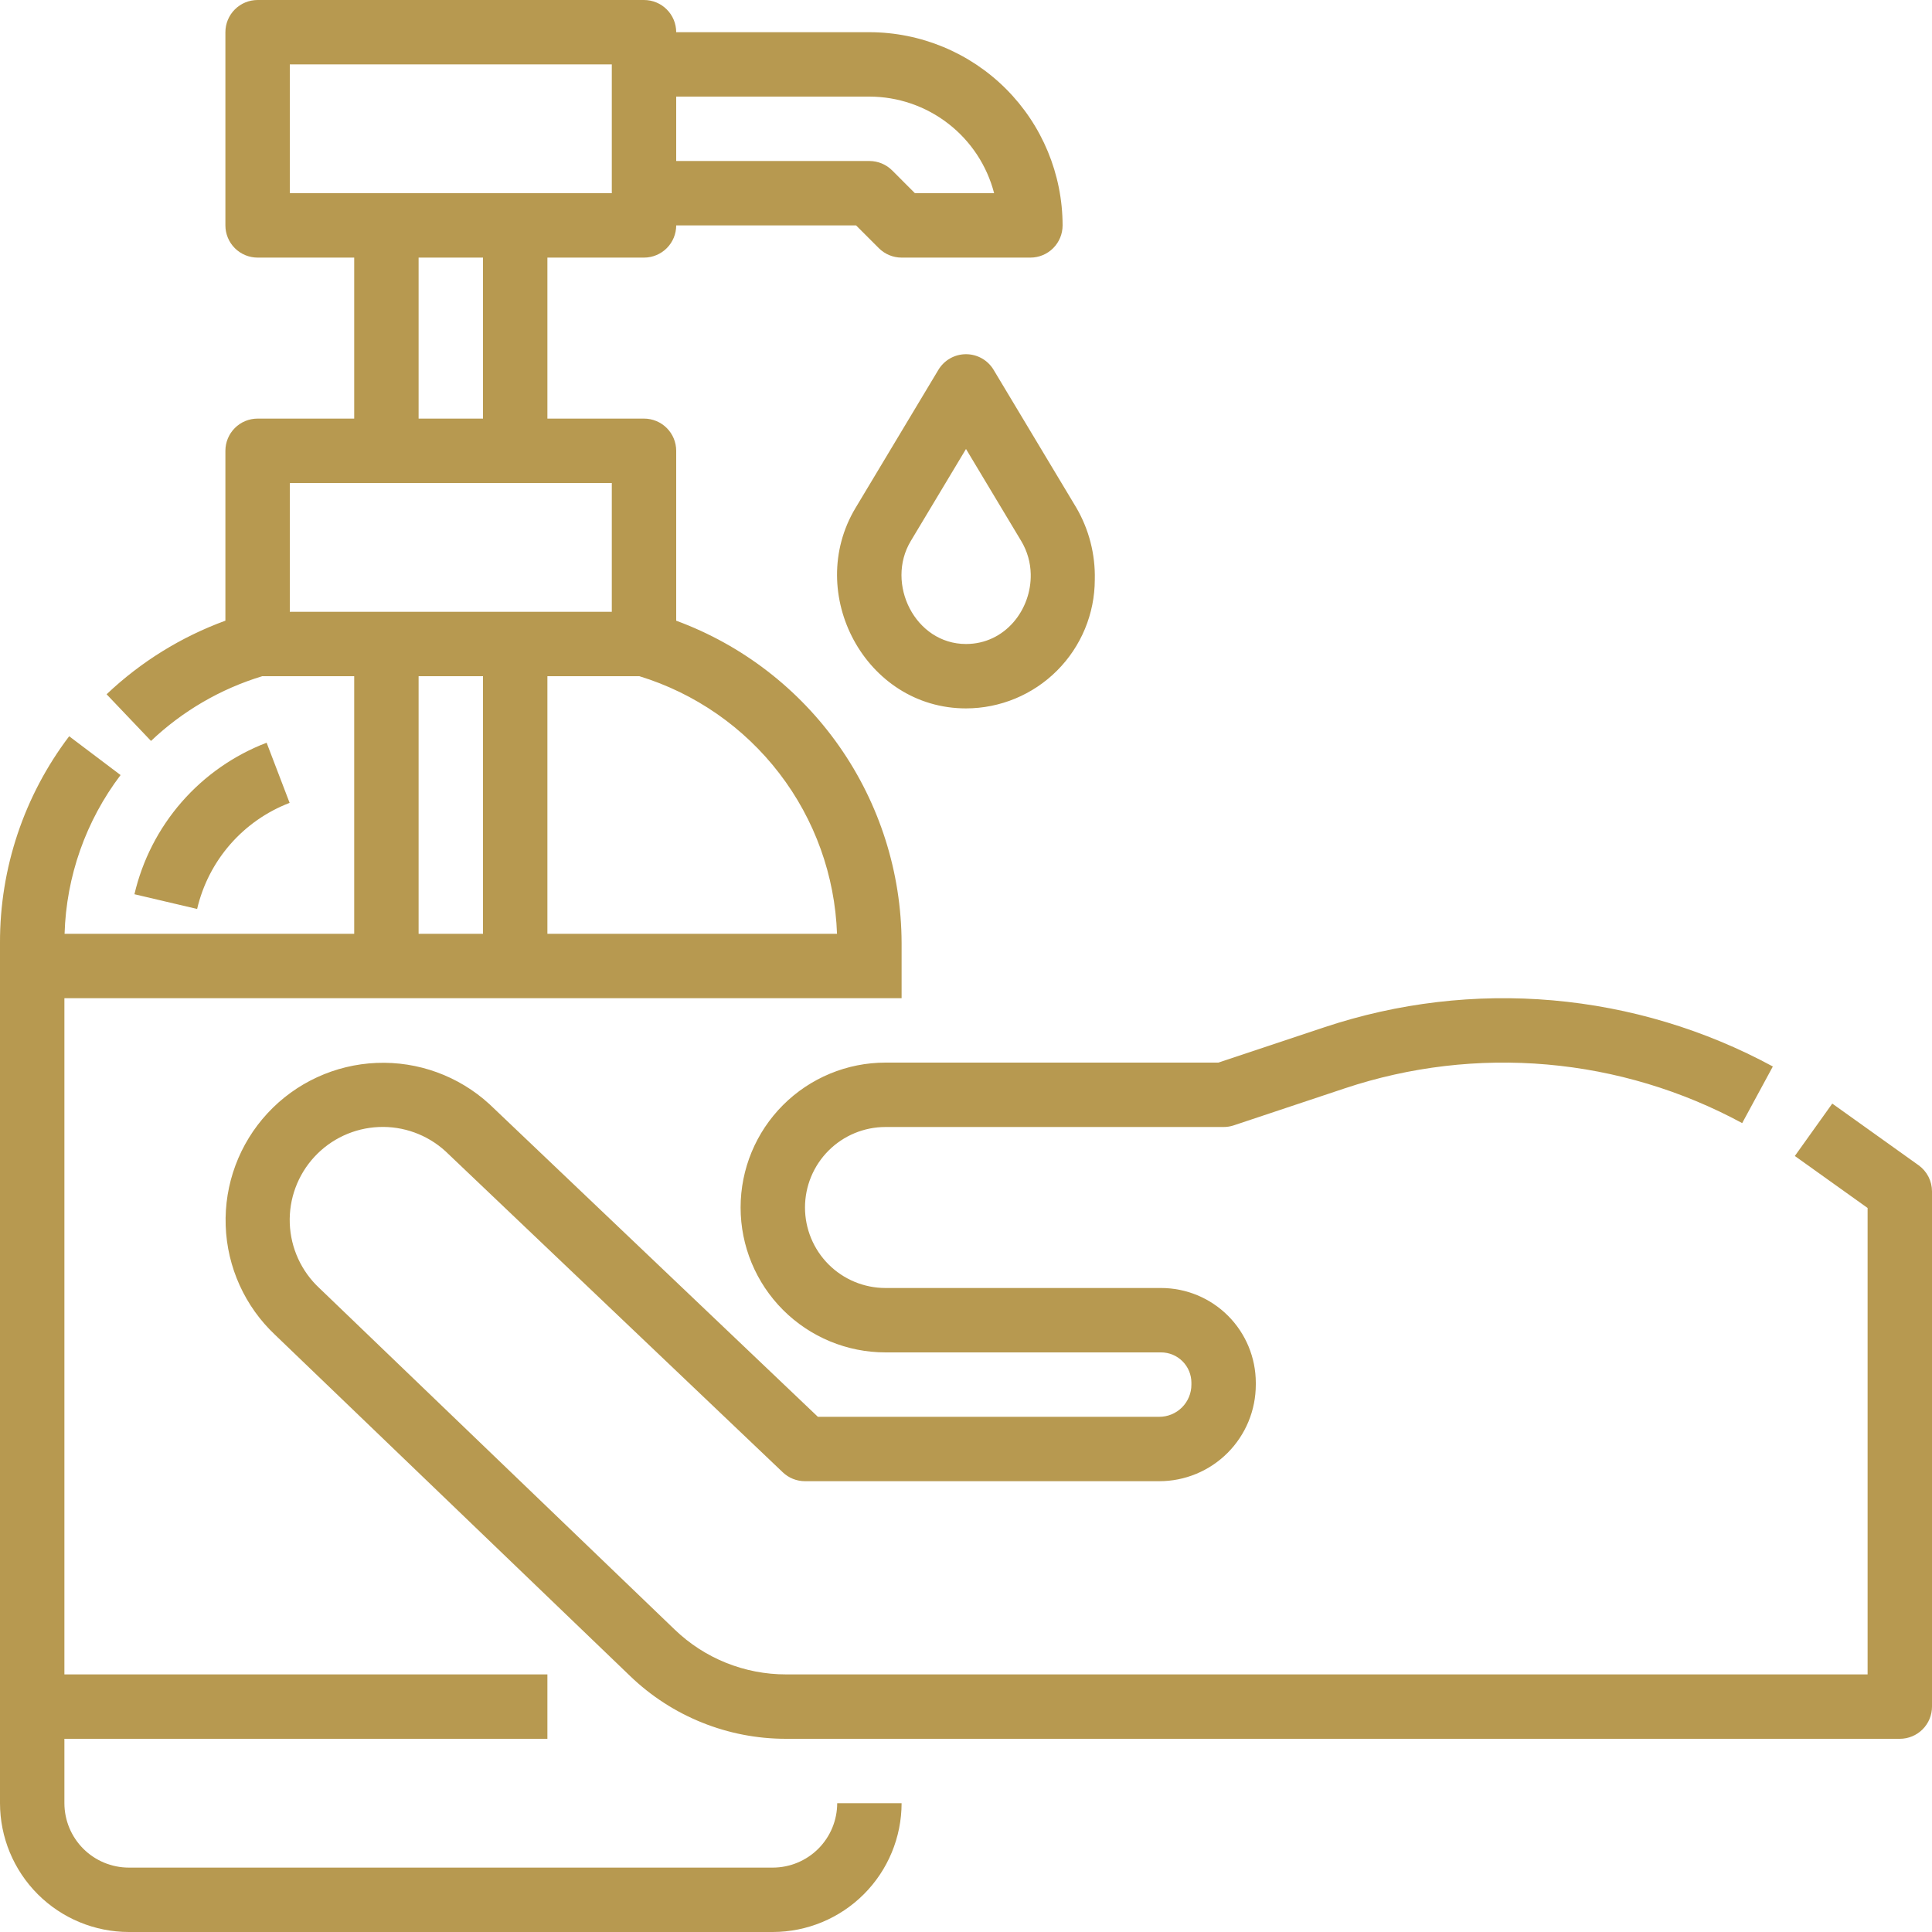 <?xml version="1.0" encoding="UTF-8"?> <svg xmlns="http://www.w3.org/2000/svg" width="188" height="188" viewBox="0 0 188 188" fill="none"> <path d="M12.533 188H75.2C78.523 187.996 81.709 186.675 84.058 184.325C86.408 181.975 87.73 178.79 87.733 175.467H81.467C81.465 177.128 80.804 178.721 79.629 179.896C78.454 181.07 76.862 181.731 75.2 181.733H12.533C10.872 181.731 9.279 181.07 8.104 179.896C6.93 178.721 6.269 177.128 6.267 175.467V169.2H53.267V162.933H6.267V97.133H87.733V91.744C87.71 84.906 85.597 78.239 81.677 72.636C77.756 67.033 72.216 62.763 65.8 60.399V43.867C65.8 43.036 65.47 42.239 64.882 41.651C64.295 41.063 63.498 40.733 62.667 40.733H53.267V25.067H62.667C63.498 25.067 64.295 24.736 64.882 24.149C65.47 23.561 65.8 22.764 65.8 21.933H83.302L85.518 24.149C85.809 24.44 86.154 24.671 86.534 24.828C86.915 24.986 87.322 25.067 87.733 25.067H100.267C101.098 25.067 101.895 24.736 102.482 24.149C103.07 23.561 103.4 22.764 103.4 21.933C103.394 16.949 101.412 12.171 97.887 8.646C94.363 5.122 89.584 3.139 84.6 3.133H65.8C65.8 2.302 65.47 1.505 64.882 0.918C64.295 0.33 63.498 0 62.667 0H25.067C24.236 0 23.439 0.33 22.851 0.918C22.264 1.505 21.933 2.302 21.933 3.133V21.933C21.933 22.764 22.264 23.561 22.851 24.149C23.439 24.736 24.236 25.067 25.067 25.067H34.467V40.733H25.067C24.236 40.733 23.439 41.063 22.851 41.651C22.264 42.239 21.933 43.036 21.933 43.867V60.397C17.631 61.969 13.697 64.406 10.373 67.559L14.694 72.099C17.763 69.186 21.469 67.029 25.518 65.8H34.467V90.867H6.284C6.449 85.276 8.354 79.876 11.733 75.419L6.731 71.644C2.346 77.426 -0.019 84.488 0 91.744V175.467C0.004 178.79 1.326 181.975 3.675 184.325C6.025 186.675 9.211 187.996 12.533 188ZM65.8 9.4H84.6C87.378 9.403 90.076 10.328 92.272 12.029C94.469 13.73 96.039 16.111 96.737 18.8H89.031L86.816 16.584C86.525 16.293 86.179 16.063 85.799 15.905C85.419 15.748 85.012 15.667 84.6 15.667H65.8V9.4ZM47 90.867H40.733V65.8H47V90.867ZM81.449 90.867H53.267V65.8H62.216C67.63 67.46 72.392 70.766 75.839 75.259C79.287 79.751 81.247 85.207 81.449 90.867ZM28.2 18.8V6.267H59.533V18.8H28.2ZM47 25.067V40.733H40.733V25.067H47ZM28.2 59.533V47H59.533V59.533H28.2ZM19.182 88.45L13.082 87.017C13.858 83.695 15.436 80.615 17.678 78.044C19.921 75.474 22.759 73.493 25.944 72.273L28.183 78.126C25.953 78.981 23.967 80.369 22.398 82.168C20.829 83.968 19.725 86.125 19.182 88.45ZM94 34.467C93.459 34.467 92.927 34.607 92.456 34.873C91.985 35.14 91.592 35.524 91.313 35.988L83.253 49.422C78.266 57.732 84.206 68.933 94 68.933C97.323 68.93 100.509 67.608 102.858 65.258C105.208 62.909 106.53 59.723 106.533 56.4C106.592 53.954 105.974 51.539 104.747 49.422L96.687 35.988C96.409 35.524 96.015 35.14 95.544 34.873C95.073 34.607 94.541 34.467 94 34.467ZM100.299 55.869C100.375 59.316 97.81 62.663 94.005 62.667C89.046 62.671 86.141 56.788 88.626 52.646L94 43.69L99.374 52.646C99.959 53.621 100.278 54.732 100.299 55.869ZM188 115.933V166.067C188 166.898 187.67 167.695 187.082 168.282C186.495 168.87 185.698 169.2 184.867 169.2H76.502C70.835 169.21 65.385 167.016 61.306 163.081L26.784 129.907C23.835 127.138 22.102 123.314 21.961 119.271C21.821 115.228 23.285 111.294 26.035 108.326C28.784 105.359 32.595 103.599 36.637 103.431C40.679 103.262 44.624 104.7 47.61 107.429L47.653 107.468L79.587 137.867H112.809C113.22 137.867 113.626 137.786 114.005 137.629C114.384 137.472 114.729 137.241 115.019 136.951C115.309 136.661 115.539 136.316 115.696 135.937C115.853 135.558 115.934 135.151 115.933 134.741V134.551C115.933 133.769 115.623 133.019 115.07 132.466C114.517 131.912 113.767 131.601 112.985 131.6H86.167C82.427 131.6 78.841 130.114 76.197 127.47C73.552 124.826 72.067 121.24 72.067 117.5C72.067 113.76 73.552 110.174 76.197 107.53C78.841 104.886 82.427 103.4 86.167 103.4H118.558L128.881 99.959C136.028 97.576 143.588 96.686 151.093 97.343C158.598 98 165.888 100.19 172.513 103.778L169.529 109.288C163.658 106.109 157.197 104.168 150.546 103.586C143.895 103.004 137.196 103.793 130.862 105.904L120.056 109.507C119.737 109.613 119.403 109.667 119.067 109.667H86.167C84.089 109.667 82.097 110.492 80.628 111.961C79.159 113.43 78.333 115.422 78.333 117.5C78.333 119.578 79.159 121.57 80.628 123.039C82.097 124.508 84.089 125.333 86.167 125.333H112.985C115.427 125.336 117.769 126.307 119.497 128.034C121.224 129.761 122.196 132.102 122.2 134.545V134.733C122.201 135.967 121.959 137.189 121.488 138.33C121.016 139.47 120.325 140.506 119.453 141.379C118.581 142.252 117.545 142.945 116.405 143.417C115.265 143.89 114.043 144.133 112.809 144.133H78.333C77.529 144.133 76.756 143.824 76.173 143.269L43.351 112.028C41.584 110.414 39.248 109.565 36.857 109.668C34.465 109.771 32.211 110.816 30.589 112.576C28.966 114.336 28.106 116.667 28.197 119.059C28.288 121.451 29.323 123.71 31.075 125.342L31.108 125.373L65.645 158.563C68.559 161.374 72.453 162.941 76.502 162.933H181.733V117.546L174.653 112.487L178.295 107.388L186.688 113.384C187.094 113.673 187.425 114.056 187.653 114.5C187.881 114.943 188 115.435 188 115.933Z" fill="#B79950"></path> </svg> 